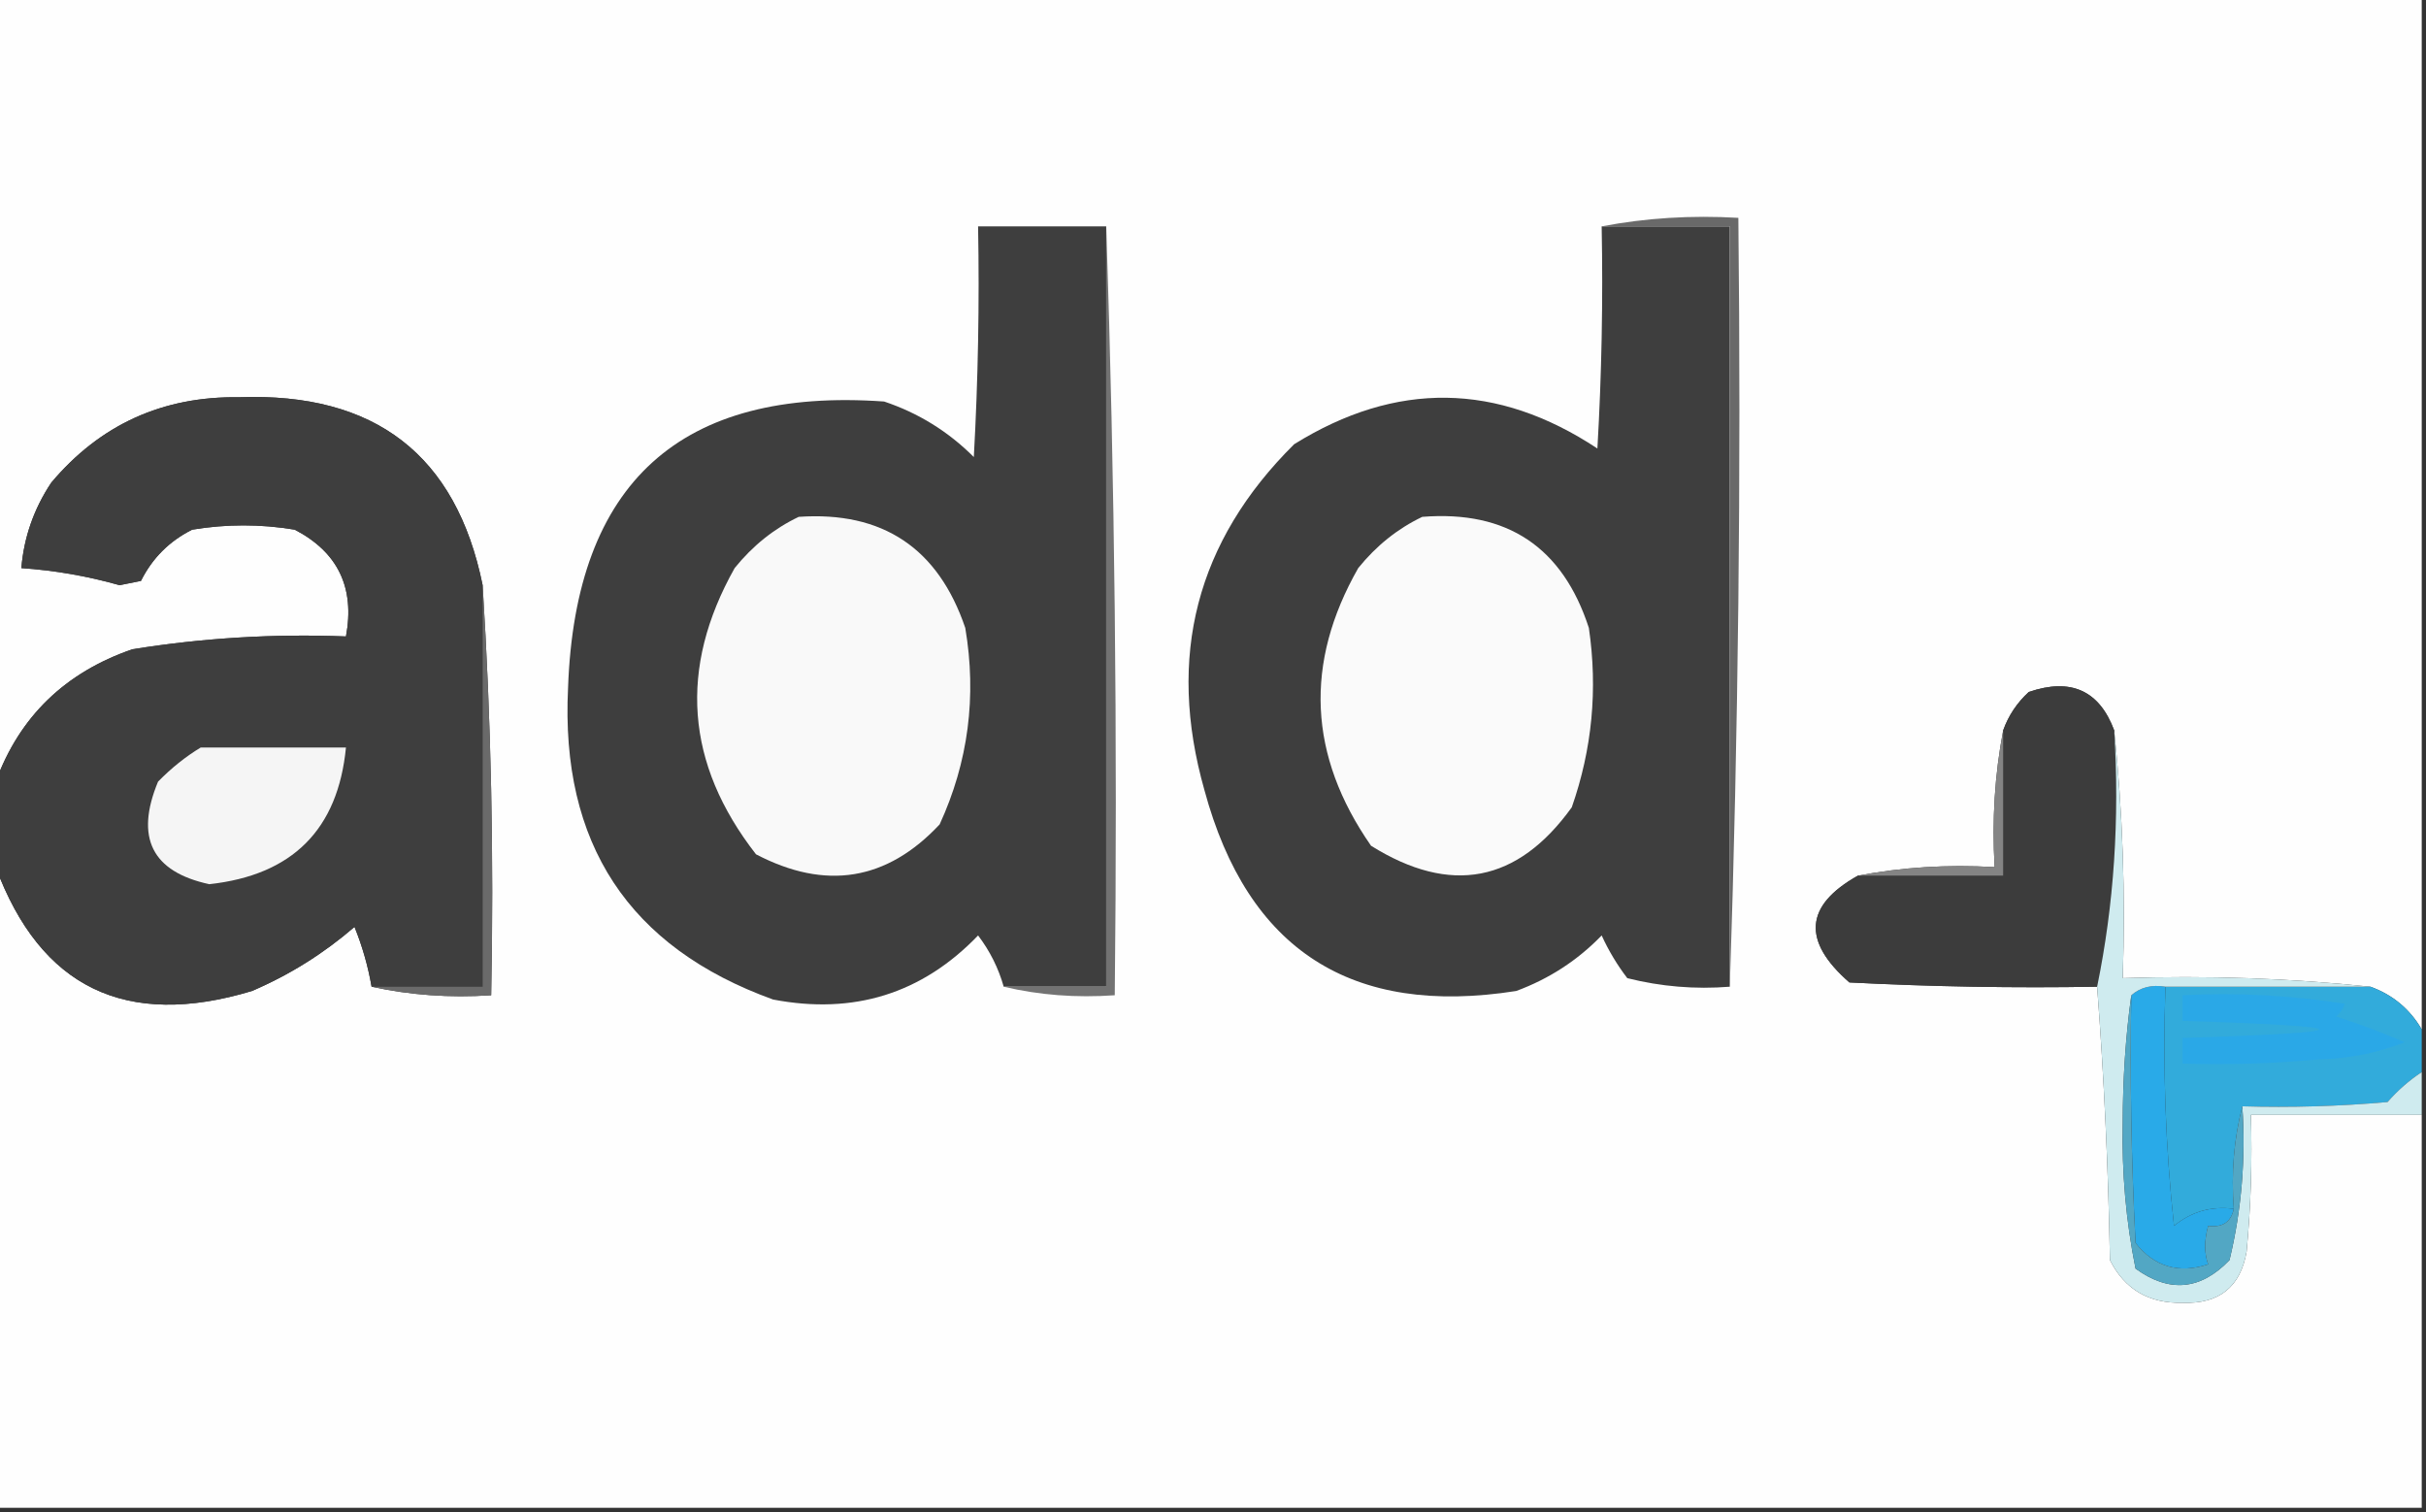 <?xml version="1.0" encoding="UTF-8"?>
<!DOCTYPE svg PUBLIC "-//W3C//DTD SVG 1.1//EN" "http://www.w3.org/Graphics/SVG/1.1/DTD/svg11.dtd">
<svg xmlns="http://www.w3.org/2000/svg" version="1.1" width="284px" height="177px" style="shape-rendering:geometricPrecision; text-rendering:geometricPrecision; image-rendering:optimizeQuality; fill-rule:evenodd; clip-rule:evenodd" xmlns:xlink="http://www.w3.org/1999/xlink">
<rect width="100%" height="100%" fill="#333333" stroke="none"/>
<g><path style="opacity:1" fill="#fefefe" d="M -0.5,-0.5 C 94.167,-0.5 188.833,-0.5 283.5,-0.5C 283.5,39.833 283.5,80.167 283.5,120.5C 282.115,118.117 280.115,116.45 277.5,115.5C 268.014,114.506 258.348,114.173 248.5,114.5C 248.827,104.652 248.494,94.986 247.5,85.5C 245.752,80.818 242.419,79.318 237.5,81C 236.117,82.271 235.117,83.771 234.5,85.5C 233.512,90.641 233.179,95.974 233.5,101.5C 227.974,101.179 222.64,101.512 217.5,102.5C 211.271,105.983 210.938,110.15 216.5,115C 226.161,115.5 235.828,115.666 245.5,115.5C 246.31,126.09 246.81,136.757 247,147.5C 248.719,150.92 251.552,152.586 255.5,152.5C 259.782,152.649 262.282,150.649 263,146.5C 263.499,141.177 263.666,135.844 263.5,130.5C 270.167,130.5 276.833,130.5 283.5,130.5C 283.5,145.833 283.5,161.167 283.5,176.5C 188.833,176.5 94.167,176.5 -0.5,176.5C -0.5,151.5 -0.5,126.5 -0.5,101.5C 4.74,115.618 14.74,120.452 29.5,116C 33.878,114.125 37.878,111.625 41.5,108.5C 42.421,110.777 43.087,113.11 43.5,115.5C 47.97,116.486 52.637,116.819 57.5,116.5C 57.83,100.325 57.496,84.325 56.5,68.5C 53.394,53.257 43.894,45.923 28,46.5C 19.05,46.368 11.717,49.702 6,56.5C 3.965,59.561 2.799,62.895 2.5,66.5C 6.393,66.764 10.226,67.431 14,68.5C 14.833,68.333 15.667,68.167 16.5,68C 17.833,65.333 19.833,63.333 22.5,62C 26.5,61.333 30.5,61.333 34.5,62C 39.564,64.629 41.564,68.796 40.5,74.5C 32.107,74.17 23.773,74.67 15.5,76C 7.624,78.711 2.291,83.878 -0.5,91.5C -0.5,60.833 -0.5,30.167 -0.5,-0.5 Z"/></g>
<g><path style="opacity:1" fill="#3e3e3e" d="M 129.5,26.5 C 129.5,56.167 129.5,85.833 129.5,115.5C 125.5,115.5 121.5,115.5 117.5,115.5C 116.883,113.32 115.883,111.32 114.5,109.5C 107.953,116.309 99.953,118.809 90.5,117C 73.599,110.893 65.599,98.727 66.5,80.5C 67.349,56.479 79.683,45.312 103.5,47C 107.51,48.343 111.01,50.51 114,53.5C 114.5,44.506 114.666,35.506 114.5,26.5C 119.5,26.5 124.5,26.5 129.5,26.5 Z"/></g>
<g><path style="opacity:1" fill="#3e3e3e" d="M 187.5,26.5 C 192.5,26.5 197.5,26.5 202.5,26.5C 202.5,56.167 202.5,85.833 202.5,115.5C 198.445,115.824 194.445,115.491 190.5,114.5C 189.316,112.954 188.316,111.287 187.5,109.5C 184.682,112.412 181.348,114.579 177.5,116C 158.226,119.04 146.059,111.207 141,92.5C 136.555,76.85 140.055,63.35 151.5,52C 163.441,44.579 175.275,44.746 187,52.5C 187.5,43.84 187.666,35.173 187.5,26.5 Z"/></g>
<g><path style="opacity:1" fill="#3e3e3e" d="M 56.5,68.5 C 56.5,84.167 56.5,99.833 56.5,115.5C 52.167,115.5 47.833,115.5 43.5,115.5C 43.087,113.11 42.421,110.777 41.5,108.5C 37.878,111.625 33.878,114.125 29.5,116C 14.74,120.452 4.74,115.618 -0.5,101.5C -0.5,98.167 -0.5,94.833 -0.5,91.5C 2.291,83.878 7.624,78.711 15.5,76C 23.773,74.67 32.107,74.17 40.5,74.5C 41.564,68.796 39.564,64.629 34.5,62C 30.5,61.333 26.5,61.333 22.5,62C 19.833,63.333 17.833,65.333 16.5,68C 15.667,68.167 14.833,68.333 14,68.5C 10.226,67.431 6.393,66.764 2.5,66.5C 2.799,62.895 3.965,59.561 6,56.5C 11.717,49.702 19.05,46.368 28,46.5C 43.894,45.923 53.394,53.257 56.5,68.5 Z"/></g>
<g><path style="opacity:1" fill="#f9f9f9" d="M 93.5,60.5 C 103.325,59.823 109.825,64.156 113,73.5C 114.356,81.528 113.356,89.195 110,96.5C 103.826,103.098 96.659,104.264 88.5,100C 80.241,89.392 79.408,78.225 86,66.5C 88.114,63.879 90.614,61.879 93.5,60.5 Z"/></g>
<g><path style="opacity:1" fill="#fafafa" d="M 166.5,60.5 C 176.427,59.712 182.927,64.046 186,73.5C 187.055,80.686 186.388,87.686 184,94.5C 177.654,103.321 169.82,104.821 160.5,99C 153.162,88.455 152.662,77.622 159,66.5C 161.114,63.879 163.614,61.879 166.5,60.5 Z"/></g>
<g><path style="opacity:1" fill="#727272" d="M 129.5,26.5 C 130.498,56.329 130.831,86.329 130.5,116.5C 125.968,116.818 121.634,116.485 117.5,115.5C 121.5,115.5 125.5,115.5 129.5,115.5C 129.5,85.833 129.5,56.167 129.5,26.5 Z"/></g>
<g><path style="opacity:1" fill="#696969" d="M 187.5,26.5 C 192.64,25.512 197.974,25.179 203.5,25.5C 203.831,55.671 203.498,85.671 202.5,115.5C 202.5,85.833 202.5,56.167 202.5,26.5C 197.5,26.5 192.5,26.5 187.5,26.5 Z"/></g>
<g><path style="opacity:1" fill="#3c3c3c" d="M 247.5,85.5 C 248.141,95.889 247.474,105.889 245.5,115.5C 235.828,115.666 226.161,115.5 216.5,115C 210.938,110.15 211.271,105.983 217.5,102.5C 223.167,102.5 228.833,102.5 234.5,102.5C 234.5,96.833 234.5,91.167 234.5,85.5C 235.117,83.771 236.117,82.271 237.5,81C 242.419,79.318 245.752,80.818 247.5,85.5 Z"/></g>
<g><path style="opacity:1" fill="#f5f5f5" d="M 23.5,87.5 C 29.167,87.5 34.833,87.5 40.5,87.5C 39.561,97.106 34.227,102.439 24.5,103.5C 17.785,102.047 15.785,98.047 18.5,91.5C 20.054,89.907 21.721,88.573 23.5,87.5 Z"/></g>
<g><path style="opacity:1" fill="#6a6a6a" d="M 56.5,68.5 C 57.496,84.325 57.83,100.325 57.5,116.5C 52.637,116.819 47.97,116.486 43.5,115.5C 47.833,115.5 52.167,115.5 56.5,115.5C 56.5,99.833 56.5,84.167 56.5,68.5 Z"/></g>
<g><path style="opacity:1" fill="#848484" d="M 234.5,85.5 C 234.5,91.167 234.5,96.833 234.5,102.5C 228.833,102.5 223.167,102.5 217.5,102.5C 222.64,101.512 227.974,101.179 233.5,101.5C 233.179,95.974 233.512,90.641 234.5,85.5 Z"/></g>
<g><path style="opacity:1" fill="#32abdb" d="M 253.5,115.5 C 261.5,115.5 269.5,115.5 277.5,115.5C 280.115,116.45 282.115,118.117 283.5,120.5C 283.5,122.167 283.5,123.833 283.5,125.5C 282.038,126.458 280.705,127.624 279.5,129C 273.843,129.499 268.176,129.666 262.5,129.5C 261.517,133.298 261.183,137.298 261.5,141.5C 258.856,141.16 256.523,141.827 254.5,143.5C 253.502,134.19 253.168,124.857 253.5,115.5 Z"/></g>
<g><path style="opacity:1" fill="#2aa8e7" d="M 255.5,116.5 C 261.868,116.17 268.202,116.504 274.5,117.5C 274.291,118.086 273.957,118.586 273.5,119C 276.257,119.878 278.924,120.878 281.5,122C 278.362,123.244 275.028,123.911 271.5,124C 266.177,124.499 260.844,124.666 255.5,124.5C 255.5,123.5 255.5,122.5 255.5,121.5C 276.833,120.833 276.833,120.167 255.5,119.5C 255.5,118.5 255.5,117.5 255.5,116.5 Z"/></g>
<g><path style="opacity:1" fill="#29aae8" d="M 253.5,115.5 C 253.168,124.857 253.502,134.19 254.5,143.5C 256.523,141.827 258.856,141.16 261.5,141.5C 261.179,143.048 260.179,143.715 258.5,143.5C 258.034,145.201 258.034,146.701 258.5,148C 255.044,149.123 252.21,148.29 250,145.5C 249.5,135.839 249.334,126.172 249.5,116.5C 250.568,115.566 251.901,115.232 253.5,115.5 Z"/></g>
<g><path style="opacity:1" fill="#cfebef" d="M 247.5,85.5 C 248.494,94.986 248.827,104.652 248.5,114.5C 258.348,114.173 268.014,114.506 277.5,115.5C 269.5,115.5 261.5,115.5 253.5,115.5C 251.901,115.232 250.568,115.566 249.5,116.5C 248.834,121.322 248.501,126.322 248.5,131.5C 248.379,137.273 248.879,142.939 250,148.5C 253.943,151.366 257.61,151.032 261,147.5C 262.41,141.621 262.91,135.621 262.5,129.5C 268.176,129.666 273.843,129.499 279.5,129C 280.705,127.624 282.038,126.458 283.5,125.5C 283.5,127.167 283.5,128.833 283.5,130.5C 276.833,130.5 270.167,130.5 263.5,130.5C 263.666,135.844 263.499,141.177 263,146.5C 262.282,150.649 259.782,152.649 255.5,152.5C 251.552,152.586 248.719,150.92 247,147.5C 246.81,136.757 246.31,126.09 245.5,115.5C 247.474,105.889 248.141,95.889 247.5,85.5 Z"/></g>
<g><path style="opacity:1" fill="#52a7c4" d="M 249.5,116.5 C 249.334,126.172 249.5,135.839 250,145.5C 252.21,148.29 255.044,149.123 258.5,148C 258.034,146.701 258.034,145.201 258.5,143.5C 260.179,143.715 261.179,143.048 261.5,141.5C 261.183,137.298 261.517,133.298 262.5,129.5C 262.91,135.621 262.41,141.621 261,147.5C 257.61,151.032 253.943,151.366 250,148.5C 248.879,142.939 248.379,137.273 248.5,131.5C 248.501,126.322 248.834,121.322 249.5,116.5 Z"/></g>
</svg>
